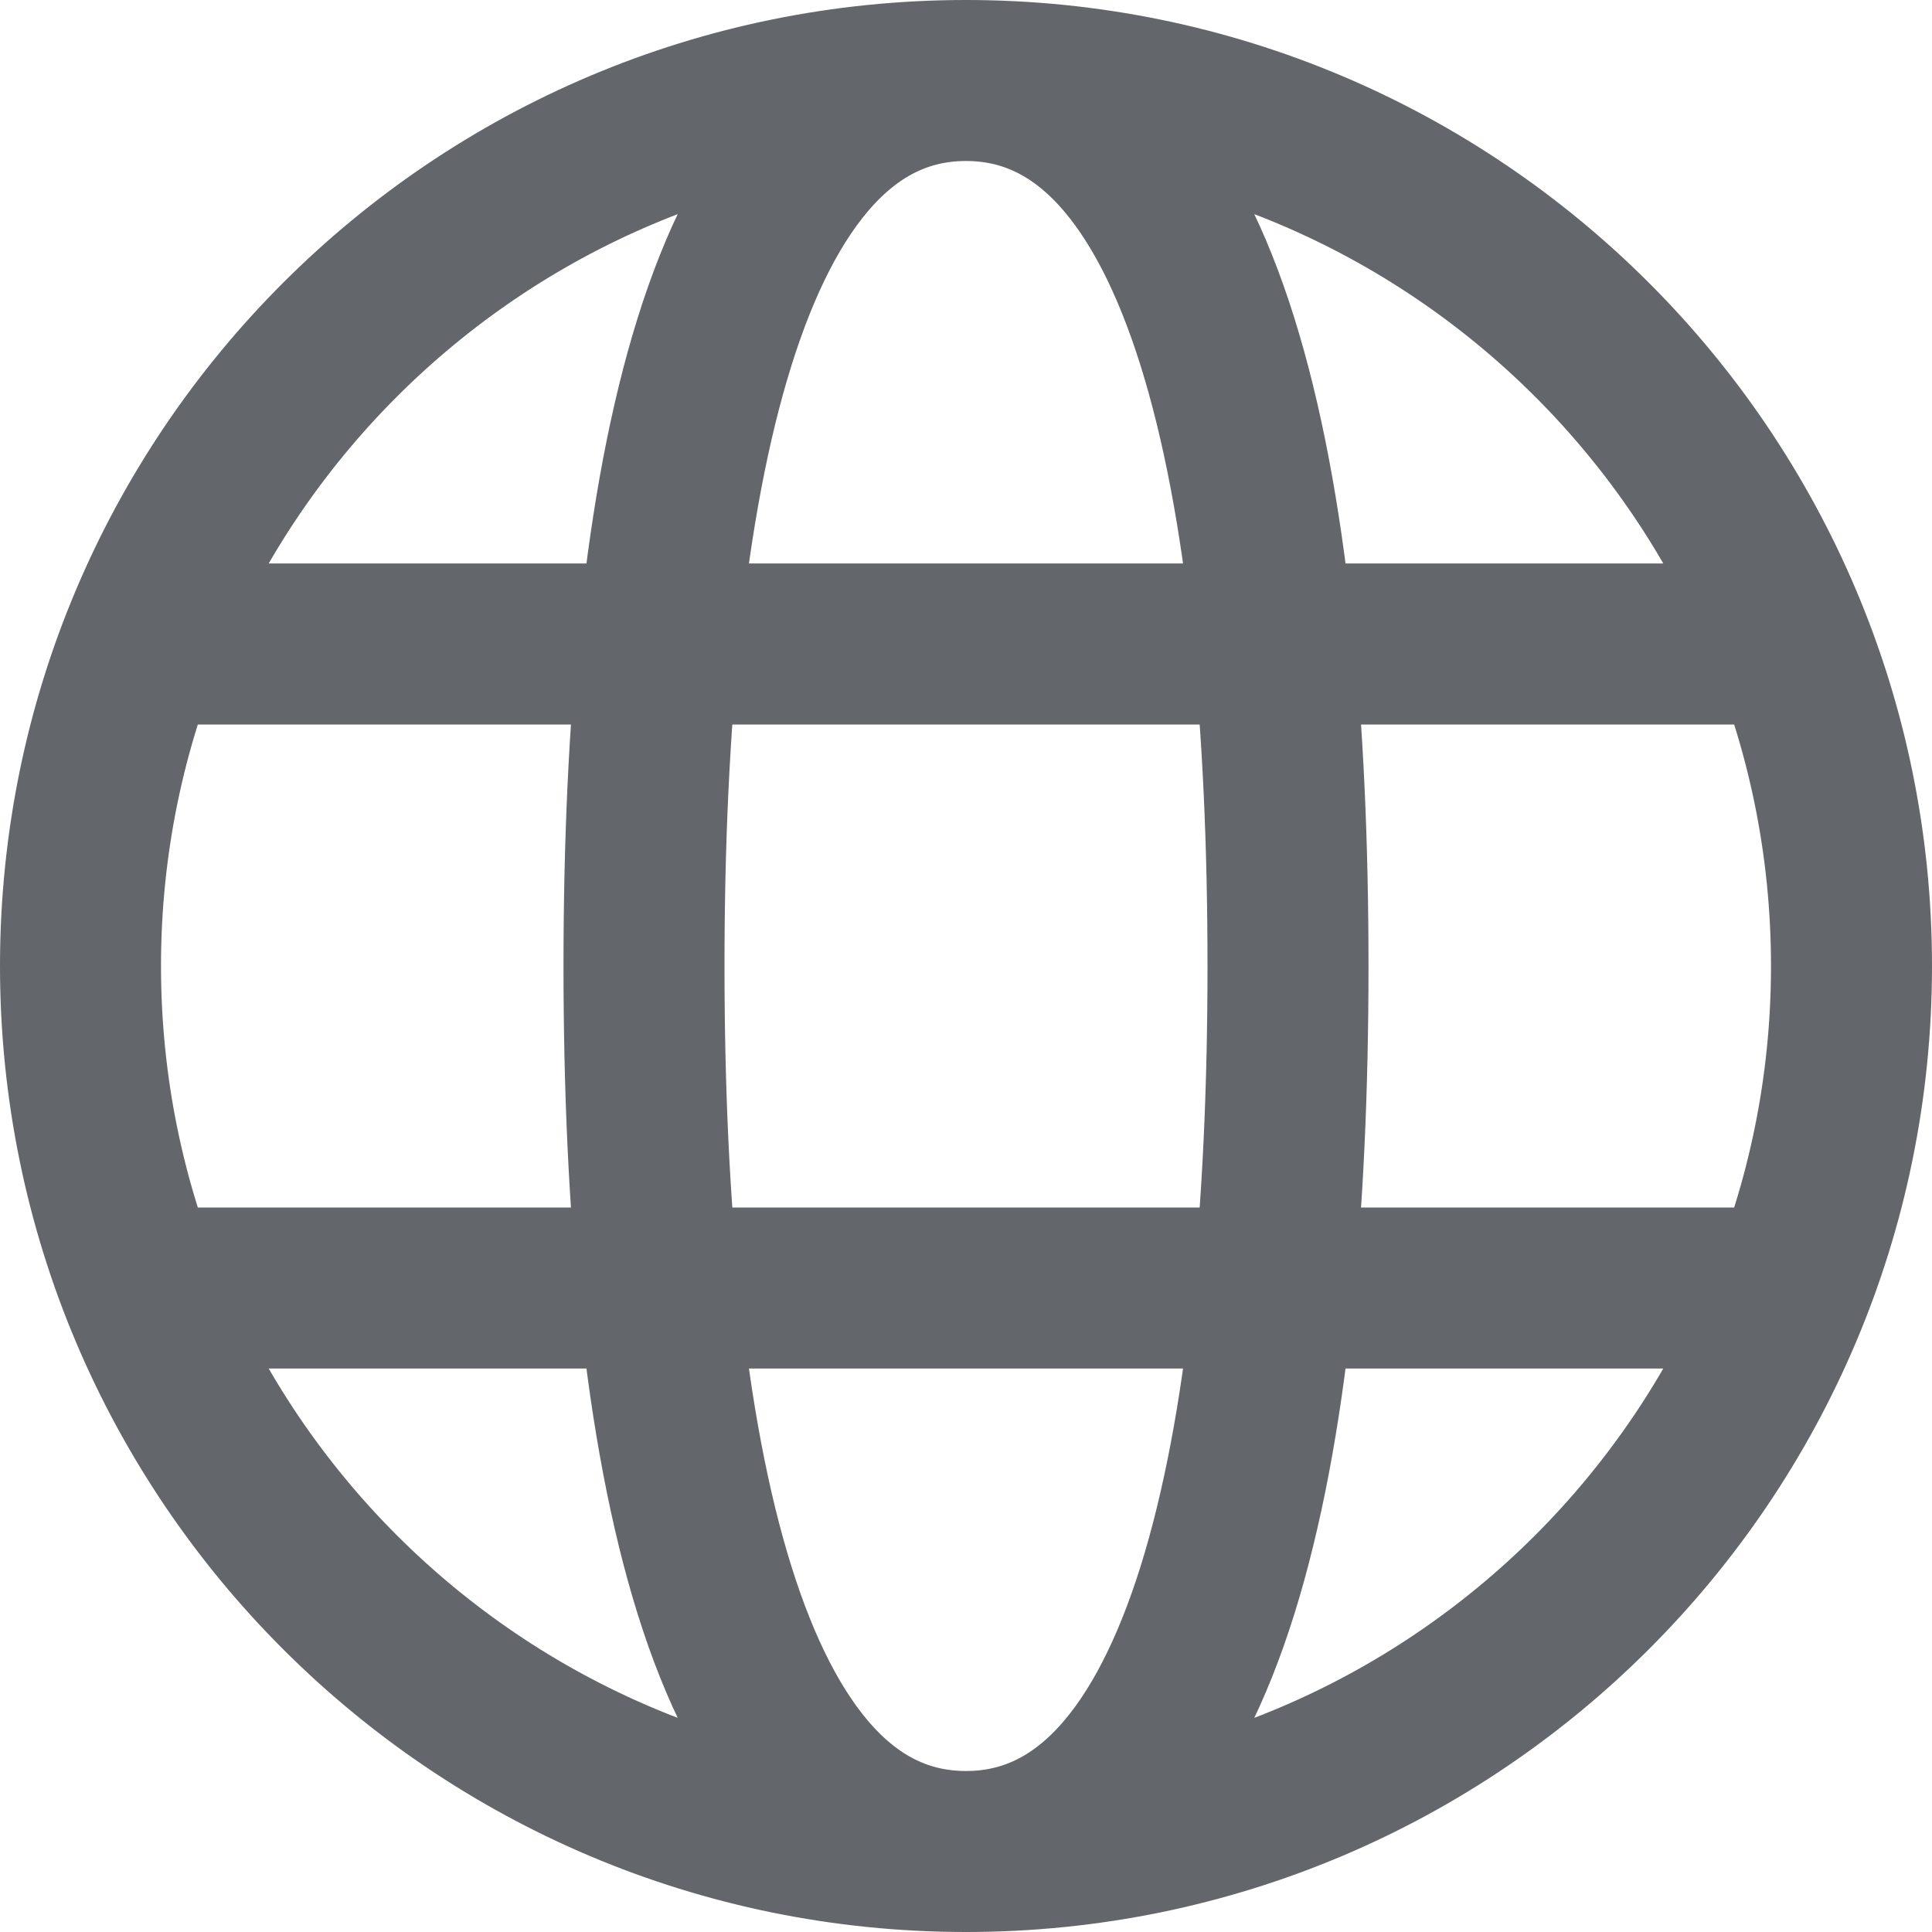 <?xml version="1.0" encoding="UTF-8"?> <svg xmlns="http://www.w3.org/2000/svg" width="24" height="24" viewBox="0 0 24 24" fill="none"><path d="M12 23C18.075 23 23 18.075 23 12C23 5.925 18.075 1 12 1M12 23C5.925 23 1 18.075 1 12C1 5.925 5.925 1 12 1M12 23C15 23 16 18 16 12C16 6 15 1 12 1M12 23C9 23 8 18 8 12C8 6 9 1 12 1M2 16H22M2 8H22" stroke="#63666A" stroke-width="2"></path></svg> 